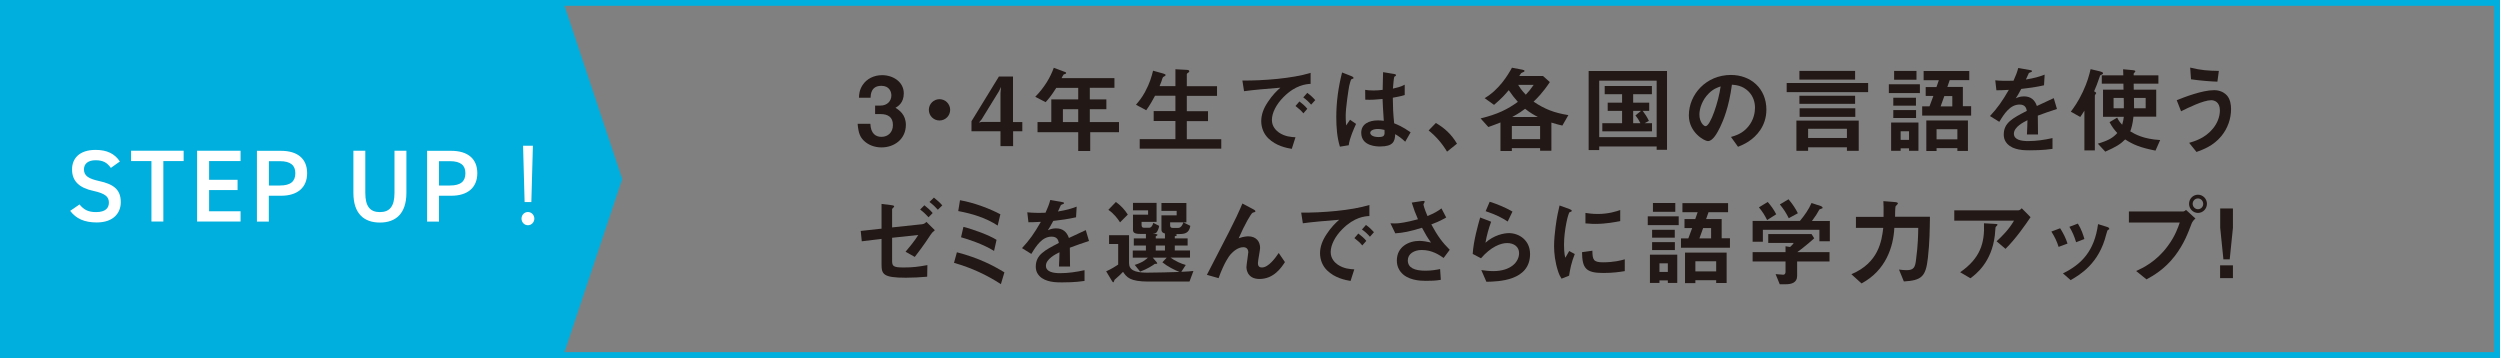 <?xml version="1.0" encoding="utf-8"?>
<!-- Generator: Adobe Illustrator 27.6.1, SVG Export Plug-In . SVG Version: 6.00 Build 0)  -->
<svg version="1.1" id="レイヤー_1" xmlns="http://www.w3.org/2000/svg" xmlns:xlink="http://www.w3.org/1999/xlink" x="0px"
	 y="0px" width="241.51px" height="34.58px" viewBox="0 0 241.51 34.58" style="enable-background:new 0 0 241.51 34.58;"
	 xml:space="preserve">
<rect x="0" y="0" width="241.51" height="34.58" fill="#808080" stroke="none"/>
<style type="text/css">
	.st0{fill:none;stroke:#00AFDD;stroke-width:0.567;stroke-miterlimit:10;}
	.st1{fill:#00AFDD;}
	.st2{fill:#FFFFFF;}
	.st3{fill:#221815;}
</style>
<rect x="0.28" y="0.28" class="st0" width="240.95" height="34.02"/>
<polygon class="st1" points="54.14,34.3 20.13,34.3 0.28,34.3 0.28,17.29 0.28,0.28 20.13,0.28 54.14,0.28 59.81,17.29 "/>
<polygon class="st0" points="54.14,34.3 20.13,34.3 0.28,34.3 0.28,17.29 0.28,0.28 20.13,0.28 54.14,0.28 59.81,17.29 "/>
<g>
	<path class="st2" d="M10.71,16.22c-0.34-0.47-0.7-0.74-1.48-0.74c-0.7,0-1.12,0.32-1.12,0.89c0,0.65,0.52,0.91,1.47,1.12
		c1.38,0.3,2.09,0.81,2.09,2.04c0,1.02-0.68,1.96-2.33,1.96c-1.17,0-1.99-0.36-2.56-1.12l0.9-0.62c0.41,0.49,0.81,0.74,1.6,0.74
		c0.94,0,1.24-0.42,1.24-0.91c0-0.55-0.31-0.88-1.5-1.14c-1.32-0.28-2.06-0.91-2.06-2.07c0-1.03,0.67-1.89,2.28-1.89
		c1.09,0,1.85,0.37,2.34,1.12L10.71,16.22z"/>
	<path class="st2" d="M17.74,14.56v1h-1.96v5.84h-1.15v-5.84h-1.97v-1H17.74z"/>
	<path class="st2" d="M23.24,14.56v1H20.2v1.81h2.75v0.99H20.2v2.05h3.04v0.99h-4.2v-6.84H23.24z"/>
	<path class="st2" d="M25.97,18.91v2.5h-1.15v-6.84h2.33c1.58,0,2.52,0.75,2.52,2.16c0,1.39-0.93,2.18-2.52,2.18H25.97z
		 M27.04,17.92c1.05,0,1.49-0.41,1.49-1.19c0-0.74-0.44-1.16-1.49-1.16h-1.06v2.35H27.04z"/>
	<path class="st2" d="M39.26,14.56v4.07c0,2.02-1.04,2.87-2.56,2.87s-2.56-0.84-2.56-2.86v-4.08h1.15v4.08
		c0,1.31,0.47,1.85,1.41,1.85s1.41-0.55,1.41-1.85v-4.08H39.26z"/>
	<path class="st2" d="M42.41,18.91v2.5h-1.15v-6.84h2.33c1.58,0,2.52,0.75,2.52,2.16c0,1.39-0.93,2.18-2.52,2.18H42.41z
		 M43.47,17.92c1.05,0,1.49-0.41,1.49-1.19c0-0.74-0.44-1.16-1.49-1.16h-1.06v2.35H43.47z"/>
</g>
<g>
	<path class="st2" d="M50.38,21.12c0-0.36,0.28-0.64,0.62-0.64s0.62,0.29,0.62,0.64s-0.28,0.64-0.62,0.64
		C50.64,21.76,50.38,21.46,50.38,21.12z M50.68,19.52l-0.15-5.44h0.95l-0.15,5.44H50.68z"/>
</g>
<g>
	<path class="st3" d="M85.15,14.24c-0.7,0-1.3-0.26-1.71-0.66c-0.34-0.35-0.51-0.68-0.59-1.62h1.23c0.04,0.95,0.52,1.26,1.07,1.26
		c0.64,0,1.11-0.44,1.11-1.14c0-0.77-0.48-1.06-1.2-1.06h-0.52V10.2h0.52c0.64,0,1.05-0.43,1.05-0.98c0-0.33-0.17-0.93-0.97-0.93
		c-1,0-1.03,0.86-1.04,1.15h-1.12c0.01-0.33,0.04-0.73,0.34-1.21c0.4-0.62,1.11-0.97,1.9-0.97c1.04,0,2.09,0.64,2.09,1.76
		c0,0.94-0.59,1.27-0.8,1.39c0.35,0.23,1,0.65,1,1.65C87.51,13.42,86.42,14.24,85.15,14.24z"/>
	<path class="st3" d="M90.76,11.64c-0.57,0-1.03-0.46-1.03-1.03c0-0.57,0.47-1.03,1.03-1.03c0.56,0,1.03,0.46,1.03,1.03
		C91.79,11.18,91.33,11.64,90.76,11.64z"/>
	<path class="st3" d="M97.87,12.68v1.44h-1.22v-1.44h-2.8v-0.97l2.65-4.32h1.36v4.4h0.9v0.89H97.87z M96.51,8.8l-1.68,2.73
		l-0.26,0.31l0.26-0.06h1.82V9.01L96.7,8.4L96.51,8.8z"/>
	<path class="st3" d="M105.32,12.77v1.82h-1.16v-1.82h-3.93v-0.98h1.33V9.6h2.6V8.49h-2.12c-0.53,0.84-0.81,1.14-1.03,1.38l-1-0.52
		c0.86-0.87,1.46-1.87,1.79-2.8l1.13,0.42c0.05,0.02,0.06,0.06,0.06,0.08c0,0.03-0.02,0.06-0.05,0.08
		c-0.03,0.01-0.17,0.05-0.19,0.07c-0.02,0-0.18,0.31-0.2,0.35h5.11v0.93h-2.38V9.6h1.6v0.95h-1.6v1.24h2.82v0.98H105.32z
		 M104.16,10.55h-1.48v1.24h1.48V10.55z"/>
	<path class="st3" d="M110.1,14.35v-0.91h3.45v-1.75h-2.1v-0.96h2.1V9.25h-1.97c-0.23,0.43-0.46,0.85-0.85,1.4l-0.99-0.53
		c0.34-0.41,0.56-0.67,0.87-1.23c0.48-0.89,0.64-1.5,0.78-2.06l0.97,0.27c0.19,0.06,0.24,0.09,0.24,0.15c0,0.05-0.03,0.08-0.11,0.12
		c-0.14,0.06-0.16,0.11-0.19,0.18c-0.05,0.18-0.13,0.41-0.28,0.77h1.53V6.69l1.12,0.06c0.15,0.01,0.22,0.05,0.22,0.14
		c0,0.05-0.03,0.08-0.1,0.13c-0.11,0.06-0.14,0.11-0.14,0.18v1.13h2.92v0.93h-2.92v1.48h2.05v0.96h-2.05v1.75h3.33v0.91H110.1z"/>
	<path class="st3" d="M123.99,9.38c-0.68,0.68-1.12,1.51-1.12,2.21c0,0.64,0.41,1.01,0.66,1.2c0.6,0.42,1.24,0.45,1.62,0.47
		l-0.36,1.12c-0.49-0.08-1.52-0.28-2.27-1.02c-0.44-0.43-0.68-1.03-0.68-1.66c0-0.62,0.23-1.24,0.63-1.83
		c0.43-0.67,0.89-1.11,1.22-1.4c-1.23,0.1-2.59,0.21-3.51,0.34l-0.16-1.03c1.99,0.02,4.85-0.2,6.59-0.74V8.1
		C126.17,8.13,125.16,8.2,123.99,9.38z M125.91,10.95c-0.2-0.25-0.4-0.43-0.76-0.71l0.38-0.44c0.3,0.23,0.53,0.42,0.76,0.71
		L125.91,10.95z M126.66,10.11c-0.24-0.28-0.46-0.48-0.76-0.7l0.39-0.44c0.39,0.29,0.57,0.48,0.77,0.7L126.66,10.11z"/>
	<path class="st3" d="M130.29,14.03l-0.85,0.14c-0.28-0.92-0.35-1.89-0.35-2.86c0-1.46,0.2-2.9,0.56-4.31l0.89,0.35
		c0.03,0.01,0.22,0.09,0.22,0.18c0,0.02-0.01,0.05-0.04,0.06c-0.03,0.02-0.15,0.06-0.18,0.07c-0.06,0.05-0.17,0.52-0.2,0.63
		c-0.08,0.41-0.34,2.15-0.34,2.86c0,0.1,0,0.59,0.04,0.97l0.38-0.55l0.58,0.4C130.81,12.4,130.39,13.29,130.29,14.03z M135.75,13.69
		c-0.33-0.31-0.58-0.5-0.97-0.73c-0.02,0.71-0.2,1.19-1.46,1.19c-0.27,0-1.82,0-1.82-1.33c0-0.83,0.73-1.19,1.62-1.19
		c0.19,0,0.38,0.02,0.56,0.04c-0.07-1.1-0.1-1.48-0.12-2.11c-0.6,0.06-1.1,0.1-1.67,0.07l-0.01-0.95c0.17,0.03,0.4,0.06,0.83,0.06
		c0.35,0,0.6-0.03,0.86-0.06c0.02-0.69,0.02-0.79,0.04-1.71l1.03,0.17c0.19,0.03,0.22,0.07,0.22,0.13c0,0.05-0.08,0.09-0.17,0.15
		c-0.06,0.23-0.08,0.64-0.13,1.14c0.26-0.06,0.79-0.17,1.14-0.38v1c-0.38,0.13-0.86,0.2-1.15,0.26c0.01,1,0.03,1.44,0.13,2.47
		c0.36,0.15,0.76,0.3,1.59,0.87L135.75,13.69z M133.1,12.46c-0.43,0-0.73,0.16-0.73,0.37c0,0.21,0.27,0.41,0.81,0.41
		c0.61,0,0.59-0.21,0.57-0.69C133.61,12.52,133.37,12.46,133.1,12.46z"/>
	<path class="st3" d="M138.71,11.88c0.77,0.45,1.47,1.03,2.04,2l-0.96,0.77c-0.48-0.8-1.06-1.47-1.78-2.05L138.71,11.88z"/>
	<path class="st3" d="M150.93,12.13c-0.29-0.06-0.54-0.13-1.06-0.29v2.72h-1.09v-0.25h-2.73v0.28h-1.1v-2.76
		c-0.48,0.19-0.74,0.29-1.17,0.44l-0.75-0.83c1.67-0.41,2.6-0.88,3.6-1.6c-0.32-0.36-0.53-0.62-0.88-1.13
		c-0.39,0.46-0.69,0.8-1.42,1.42l-0.91-0.65c1.38-0.8,2.23-2.19,2.64-2.94l1,0.19c0.15,0.03,0.21,0.06,0.21,0.12
		c0,0.07-0.03,0.08-0.24,0.17c-0.09,0.04-0.11,0.06-0.26,0.32h2.29l0.66,0.59c-0.71,1.06-1.25,1.58-1.57,1.89
		c1.07,0.72,1.98,1.08,3.36,1.3L150.93,12.13z M148.78,12.17h-2.73v1.27h2.73V12.17z M147.33,10.51c-0.23,0.18-0.6,0.44-1.24,0.79
		h2.47C148.18,11.1,147.81,10.89,147.33,10.51z M146.66,8.2c0.12,0.19,0.3,0.5,0.74,0.95c0.27-0.29,0.48-0.54,0.76-0.95H146.66z"/>
	<path class="st3" d="M160.04,14.47v-0.32h-5.55v0.35h-1.02V6.86h7.57v7.61H160.04z M160.04,7.79h-5.55v5.46h5.55V7.79z
		 M154.79,12.69V11.9h1.91v-1.19h-1.39V9.92h1.39V9.1h-1.68V8.31h4.56V9.1h-1.81v0.82h1.55v0.79h-0.63c0.19,0.25,0.43,0.59,0.6,0.97
		l-0.41,0.22h0.71v0.79H154.79z M157.77,10.71v1.19h0.7c-0.14-0.29-0.29-0.52-0.48-0.75l0.54-0.44H157.77z"/>
	<path class="st3" d="M170.05,12.56c-0.69,1.02-1.65,1.42-2.15,1.62l-0.68-0.95c0.41-0.12,1.1-0.31,1.66-0.99
		c0.56-0.66,0.66-1.43,0.66-1.83c0-0.51-0.15-1.12-0.66-1.61c-0.58-0.55-1.22-0.59-1.57-0.62c-0.29,2.19-0.84,3.48-1.14,4.1
		c-0.28,0.57-0.7,1.35-1.18,1.35c-0.33,0-1.84-0.83-1.84-2.48c0-2.05,1.69-3.91,4.06-3.91c1.92,0,3.43,1.3,3.43,3.35
		C170.64,11.4,170.39,12.05,170.05,12.56z M165.09,9.01c-0.65,0.63-0.92,1.48-0.92,2.05c0,0.75,0.42,1.13,0.59,1.13
		c0.48,0,1.27-2.41,1.46-3.84C165.95,8.44,165.53,8.57,165.09,9.01z"/>
	<path class="st3" d="M172.6,8.9V8.02h7.87V8.9H172.6z M178.42,14.57v-0.34h-3.75v0.34h-1.13v-2.92h6.02v2.92H178.42z M173.83,7.69
		V6.85h5.38v0.84H173.83z M173.83,10.03V9.25h5.38v0.78H173.83z M173.85,11.29v-0.83h5.38v0.83H173.85z M178.42,12.44h-3.75v0.89
		h3.75V12.44z"/>
	<path class="st3" d="M182.47,8.99V8.14h3v0.85H182.47z M184.42,14.57v-0.24h-0.81v0.24h-0.92v-2.73h2.64v2.73H184.42z M182.9,10.21
		V9.44h2.19v0.77H182.9z M182.9,11.4v-0.77h2.2v0.77H182.9z M182.98,7.7V6.85h2.16V7.7H182.98z M184.42,12.68h-0.81v0.83h0.81V12.68
		z M185.69,11.18v-0.91h0.71c0.06-0.16,0.25-0.66,0.37-1h-0.74V8.41h1.04c0.03-0.09,0.19-0.56,0.23-0.66h-1.47V6.86h4.41v0.88h-1.89
		c-0.07,0.22-0.16,0.44-0.23,0.66h1.5v1.86h0.8v0.91H185.69z M189.09,14.58v-0.27h-2.01v0.28h-0.99v-2.95h4.02v2.94H189.09z
		 M189.09,12.48h-2.01v0.98h2.01V12.48z M188.6,9.28h-0.77c-0.14,0.39-0.21,0.61-0.36,1h1.13V9.28z"/>
	<path class="st3" d="M196.86,11.17c0,0.36,0.02,1.5,0.02,1.82h-1.07c0.03-0.53,0.04-0.98,0.05-1.38c-0.35,0.18-1.31,0.65-1.31,1.3
		c0,0.6,0.71,0.72,1.38,0.72c0.79,0,1.58-0.12,2.35-0.29v1.04c-0.88,0.14-1.9,0.14-2.19,0.14c-0.52,0-1.59,0-2.17-0.62
		c-0.35-0.37-0.35-0.77-0.35-0.9c0-1.14,0.85-1.58,2.23-2.29c-0.05-0.28-0.17-0.61-0.7-0.61c-0.9,0-1.46,0.84-1.96,1.67l-0.9-0.56
		c0.73-0.78,1.19-1.44,1.82-2.53c-0.53,0.03-0.81,0.04-1.2,0.04l-0.11-0.96c0.55,0.05,0.96,0.06,1.76,0.04
		c0.23-0.5,0.35-0.82,0.46-1.23l1.15,0.2c0.03,0.01,0.18,0.03,0.18,0.09c0,0.06-0.04,0.08-0.09,0.1c-0.02,0.01-0.2,0.09-0.21,0.09
		c-0.01,0.01-0.24,0.53-0.29,0.63c0.85-0.14,1.26-0.26,1.81-0.47l-0.06,1.03c-0.83,0.19-1.59,0.28-2.2,0.35
		c-0.29,0.54-0.37,0.67-0.53,0.91c0.12-0.06,0.4-0.19,0.79-0.19c0.64,0,1.04,0.32,1.25,0.93c1.08-0.51,1.2-0.56,1.63-0.76l0.31,1.05
		C197.98,10.76,197.54,10.92,196.86,11.17z"/>
	<path class="st3" d="M203.03,7.21c-0.14,0.05-0.16,0.09-0.19,0.2c-0.2,0.61-0.39,1.06-0.54,1.41c0.1,0.06,0.2,0.12,0.2,0.17
		c0,0.04-0.13,0.19-0.13,0.24v5.3h-1.01v-3.84c-0.19,0.31-0.29,0.45-0.4,0.61l-0.91-0.51c0.33-0.45,0.7-0.95,1.16-1.92
		c0.45-0.97,0.6-1.56,0.75-2.19l0.85,0.2c0.2,0.05,0.35,0.1,0.35,0.19C203.16,7.15,203.11,7.17,203.03,7.21z M208.23,14.55
		c-1.47-0.29-2.14-0.57-2.93-1.08c-0.45,0.45-0.86,0.71-1.92,1.18l-0.72-0.77c1.09-0.33,1.46-0.58,1.88-1.03
		c-0.32-0.34-0.52-0.62-0.75-1.05l0.74-0.44c0.1,0.22,0.21,0.41,0.48,0.69c0.09-0.3,0.13-0.53,0.16-0.77h-2.01V8.66h1.98
		c0-0.22,0-0.25-0.01-0.58h-2.09v-0.8h2.08c0-0.09-0.02-0.58-0.02-0.59l0.96,0.09c0.03,0,0.22,0.02,0.22,0.11
		c0,0.02-0.01,0.04-0.02,0.06s-0.1,0.1-0.12,0.12c-0.02,0.03-0.02,0.05-0.02,0.21h2.39v0.8h-2.39l0.01,0.58h2.17v2.61h-2.2
		c-0.08,0.76-0.2,1.12-0.31,1.42c0.49,0.29,1.27,0.74,2.89,0.84L208.23,14.55z M205.16,9.46h-0.98v1h0.99
		C205.18,10.16,205.17,9.7,205.16,9.46z M207.27,9.46h-1.12c0.01,0.62,0.01,0.31,0.01,1h1.12V9.46z"/>
	<path class="st3" d="M214.59,13.15c-0.78,0.95-1.77,1.3-2.4,1.53l-0.71-0.88c0.54-0.16,1.54-0.45,2.3-1.38
		c0.39-0.48,0.67-1.09,0.67-1.76c0-0.81-0.54-0.98-0.83-0.98c-0.77,0-2.25,0.74-2.92,1.07l-0.42-1.07c0.68-0.27,2.44-0.97,3.62-0.97
		c0.24,0,0.81,0.05,1.23,0.51c0.33,0.37,0.4,0.92,0.4,1.31C215.53,11.48,215.2,12.41,214.59,13.15z M214.21,7.89
		c-0.58-0.02-1.6-0.09-2.55-0.23l-0.08-1.13c1.07,0.26,1.71,0.3,2.77,0.32L214.21,7.89z"/>
</g>
<g>
	<path class="st3" d="M89.92,22.65c-0.67,1.03-1.32,1.88-1.55,2.17l-0.89-0.5c0.3-0.36,0.89-1.05,1.23-1.62l-2.53,0.27v2.19
		c0,0.54,0.08,0.68,1.11,0.68c0.91,0,1.42-0.07,2.3-0.23l-0.02,1.12c-0.67,0.06-1.38,0.1-2.06,0.1c-2.2,0-2.35-0.34-2.35-1.3v-2.45
		l-1.91,0.23l-0.1-1l2.01-0.22v-2.39l0.89,0.11c0.16,0.02,0.33,0.04,0.33,0.13c0,0.03-0.02,0.06-0.07,0.11
		c-0.11,0.1-0.13,0.12-0.13,0.17v1.75l2.92-0.31c0.17-0.02,0.28-0.11,0.4-0.22l0.81,0.8C90.1,22.41,90.03,22.49,89.92,22.65z
		 M89.7,20.99c-0.2-0.23-0.48-0.5-0.81-0.75l0.41-0.41c0.29,0.23,0.57,0.47,0.8,0.75L89.7,20.99z M90.6,20.26
		c-0.2-0.23-0.47-0.49-0.81-0.75l0.43-0.42c0.29,0.23,0.57,0.47,0.81,0.75L90.6,20.26z"/>
	<path class="st3" d="M96.69,27.45c-1.37-0.89-2.82-1.57-4.53-2.06l0.28-1.02c2.15,0.56,3.52,1.29,4.59,1.94L96.69,27.45z
		 M96.38,21.79c-1.14-0.75-2.47-1.15-3.81-1.4l0.17-1.05c1.4,0.25,2.88,0.82,3.9,1.36L96.38,21.79z M96.03,24.24
		c-1.08-0.67-2.49-1.12-3.19-1.32l0.23-1c1.01,0.25,2.49,0.8,3.2,1.25L96.03,24.24z"/>
	<path class="st3" d="M103.35,23.93c0,0.36,0.02,1.5,0.02,1.82h-1.07c0.03-0.53,0.04-0.98,0.05-1.38c-0.35,0.17-1.31,0.65-1.31,1.3
		c0,0.6,0.71,0.72,1.38,0.72c0.79,0,1.58-0.12,2.35-0.29v1.04c-0.88,0.14-1.9,0.14-2.19,0.14c-0.52,0-1.58,0-2.17-0.62
		c-0.35-0.37-0.35-0.77-0.35-0.9c0-1.14,0.85-1.58,2.23-2.29c-0.05-0.28-0.17-0.61-0.7-0.61c-0.9,0-1.46,0.84-1.96,1.67l-0.9-0.56
		c0.73-0.78,1.19-1.44,1.82-2.54c-0.53,0.03-0.81,0.04-1.2,0.04l-0.11-0.96c0.55,0.05,0.96,0.07,1.76,0.04
		c0.23-0.5,0.35-0.82,0.46-1.23l1.15,0.2c0.03,0.01,0.18,0.03,0.18,0.09c0,0.06-0.04,0.08-0.09,0.1c-0.02,0.01-0.2,0.09-0.21,0.09
		c-0.01,0.01-0.24,0.53-0.29,0.63c0.85-0.14,1.26-0.26,1.81-0.47l-0.06,1.03c-0.83,0.19-1.59,0.28-2.2,0.35
		c-0.29,0.54-0.37,0.67-0.53,0.91c0.12-0.06,0.4-0.19,0.79-0.19c0.64,0,1.04,0.32,1.25,0.93c1.08-0.51,1.2-0.56,1.63-0.76l0.31,1.05
		C104.48,23.52,104.03,23.67,103.35,23.93z"/>
	<path class="st3" d="M114.91,27.2h-1.08h-2.88c-1.82,0-2.11-0.43-2.46-0.94c-0.12,0.12-0.14,0.14-0.32,0.32
		c-0.07,0.07-0.47,0.42-0.5,0.45c-0.02,0.03-0.07,0.24-0.11,0.24c-0.06,0-0.11-0.08-0.13-0.11l-0.57-0.95
		c0.46-0.2,0.91-0.48,1.16-0.65v-1.99h-0.88v-0.85h1.93v2.69c0,0.64,0.5,0.93,1.73,0.93c1.05,0,2.09-0.04,3.14-0.07
		c-0.46-0.18-1.15-0.52-1.65-0.93l0.42-0.45h-1.35l0.37,0.43c0.02,0.03,0.06,0.08,0.06,0.11c0,0.06-0.03,0.06-0.23,0.06
		c-0.17,0.13-0.73,0.5-1.42,0.75l-0.52-0.65c0.78-0.24,1.09-0.53,1.27-0.7h-1.46V24.2h1.27v-0.48h-1.17v-0.69h1.17V22.6h-0.44
		c-0.5,0-0.81-0.04-0.81-0.39v-1.47h1.46v-0.42h-1.46v-0.72h2.28v1.83h-1.45v0.29c0,0.19,0.06,0.28,0.23,0.28h0.51
		c0.21,0,0.35-0.27,0.39-0.47l0.57,0.29c-0.03,0.25-0.14,0.45-0.17,0.51c-0.11,0.2-0.2,0.24-0.46,0.25l0.3,0.03
		c0.11,0.01,0.17,0.04,0.17,0.08c0,0.05-0.11,0.1-0.17,0.14v0.21h0.89v-0.48c-0.06-0.02-0.14-0.04-0.21-0.09
		c-0.07-0.05-0.13-0.15-0.13-0.29v-1.38h1.47v-0.43h-1.47v-0.76h2.41v1.87h-1.57v0.29c0,0.18,0.08,0.25,0.27,0.25h0.51
		c0.3,0,0.46-0.4,0.5-0.54l0.67,0.34c-0.11,0.71-0.56,0.79-1.05,0.79h-0.42c0.06,0.01,0.17,0.03,0.17,0.1c0,0.07-0.14,0.1-0.2,0.11
		v0.21h1.24v0.69h-1.24v0.48h1.47v0.69h-1.88c0.41,0.31,1,0.58,1.47,0.71l-0.43,0.66c0.62-0.03,0.79-0.04,1.17-0.08L114.91,27.2z
		 M108.2,21.48c-0.2-0.32-0.59-0.85-1.13-1.21l0.73-0.76c0.47,0.34,0.85,0.74,1.15,1.22L108.2,21.48z M112.54,23.72h-0.89v0.48h0.89
		V23.72z"/>
	<path class="st3" d="M121.67,26.95c-1.26,0-1.26-1.08-1.26-1.13c0-0.23,0.18-1.3,0.18-1.45c0-0.33-0.2-0.49-0.48-0.49
		c-0.51,0-0.97,0.4-1.23,0.69c-0.14,0.15-0.63,0.82-1.16,2.3l-1.13-0.32c2.22-4.29,2.45-4.75,2.87-5.63
		c0.31-0.67,0.44-0.97,0.56-1.26l1.04,0.55c0.05,0.03,0.22,0.11,0.22,0.2c0,0.04-0.04,0.07-0.07,0.08c-0.03,0.01-0.18,0.04-0.2,0.06
		c-0.14,0.05-0.78,1.15-1.35,2.47c0.47-0.18,0.86-0.19,0.92-0.19c0.81,0,1.15,0.54,1.15,1.12c0,0.21-0.21,1.23-0.21,1.46
		c0,0.32,0.15,0.43,0.38,0.43c0.64,0,1.29-0.9,1.63-1.4l0.6,0.88C123.79,25.84,123.06,26.95,121.67,26.95z"/>
	<path class="st3" d="M129.67,22.14c-0.68,0.68-1.12,1.51-1.12,2.21c0,0.64,0.4,1.01,0.66,1.2c0.6,0.42,1.24,0.45,1.62,0.47
		l-0.36,1.12c-0.49-0.08-1.52-0.28-2.27-1.02c-0.44-0.43-0.68-1.03-0.68-1.66c0-0.62,0.23-1.23,0.63-1.83
		c0.43-0.67,0.89-1.11,1.22-1.4c-1.24,0.1-2.59,0.21-3.51,0.34l-0.16-1.03c1.99,0.02,4.85-0.2,6.59-0.74v1.07
		C131.86,20.89,130.84,20.96,129.67,22.14z M131.6,23.71c-0.2-0.25-0.4-0.43-0.76-0.71l0.38-0.44c0.3,0.23,0.54,0.42,0.77,0.71
		L131.6,23.71z M132.34,22.87c-0.24-0.28-0.46-0.48-0.77-0.7l0.39-0.44c0.39,0.29,0.57,0.48,0.77,0.7L132.34,22.87z"/>
	<path class="st3" d="M139.46,24.92c-0.42-0.29-1.11-0.77-2.11-0.77c-0.74,0-1.35,0.37-1.35,1c0,0.71,0.62,1,1.7,1
		c0.63,0,1.15-0.1,1.42-0.16l0.07,1.04c-0.48,0.09-0.97,0.1-1.46,0.1c-0.54,0-1.79-0.05-2.43-0.88c-0.09-0.12-0.36-0.47-0.36-1.08
		c0-1.34,1.16-1.9,2.18-1.9c0.34,0,0.83,0.09,1.12,0.16c-0.34-0.47-0.54-0.81-0.87-1.43c-1.19,0.37-1.83,0.49-2.58,0.54l-0.47-0.97
		c0.35,0.02,0.54,0.02,0.73,0c0.14-0.01,0.8-0.08,1.93-0.39c-0.24-0.55-0.41-0.99-0.6-1.61l0.93-0.14c0.06-0.01,0.32-0.06,0.32,0.05
		c0,0.05-0.12,0.23-0.12,0.29c0,0.03,0.09,0.4,0.39,1.1c0.67-0.28,0.97-0.45,1.35-0.74l0.46,0.88c-0.3,0.17-0.6,0.35-1.44,0.67
		c0.62,1.14,1.06,1.73,1.78,2.45L139.46,24.92z"/>
	<path class="st3" d="M143.59,27.22l-0.49-1.13c0.29,0.04,0.73,0.1,1.15,0.1c1.71,0,2.5-0.89,2.5-1.74c0-0.59-0.47-0.97-1.16-0.97
		c-0.63,0-1.57,0.37-2.52,1.47l-0.8-0.42c0.07-1.25,0.52-2.82,0.72-3.52l1.06,0.41c-0.24,0.65-0.43,1.34-0.55,2.03
		c0.83-0.75,1.8-0.93,2.27-0.93c0.97,0,2.04,0.68,2.04,2.02C147.81,27.14,144.73,27.2,143.59,27.22z M145.65,21.4
		c-0.59-0.38-1.03-0.62-2.13-1l0.39-0.91c0.62,0.19,1.49,0.53,2.2,0.95L145.65,21.4z"/>
	<path class="st3" d="M151.58,26.63l-0.73,0.29c-0.15-0.24-0.23-0.39-0.34-0.73c-0.28-0.86-0.38-1.71-0.38-2.42
		c0-0.59,0.07-1.27,0.14-1.82c0.13-1,0.26-1.56,0.39-2.1l0.94,0.34c0.06,0.03,0.24,0.09,0.24,0.17c0,0.02-0.01,0.06-0.05,0.08
		c-0.02,0.01-0.14,0.06-0.16,0.06c-0.14,0.08-0.54,1.75-0.54,3.14c0,0.16,0,0.87,0.13,1.26c0.11-0.19,0.17-0.29,0.37-0.65l0.54,0.29
		C151.81,25.32,151.67,26.04,151.58,26.63z M154.88,26.37c-1.68,0-2.03-0.45-2.05-2.01l1-0.14c0.01,0.88,0.1,1.12,1.03,1.12
		c1.05,0,1.77-0.19,2.1-0.29v1.14C156.47,26.27,155.85,26.37,154.88,26.37z M154.14,21.63c-0.07,0-0.5,0-0.98-0.05v-1.01
		c0.27,0.04,0.68,0.1,1.18,0.1c1.08,0,1.83-0.26,2.18-0.38v1.07C156.09,21.44,155.16,21.63,154.14,21.63z"/>
	<path class="st3" d="M159.18,21.75V20.9h2.99v0.85H159.18z M161.12,27.33v-0.24h-0.81v0.24h-0.92v-2.73h2.64v2.73H161.12z
		 M159.6,22.96V22.2h2.19v0.76H159.6z M159.6,24.16v-0.77h2.2v0.77H159.6z M159.68,20.46v-0.85h2.16v0.85H159.68z M161.12,25.44
		h-0.81v0.83h0.81V25.44z M162.39,23.94v-0.91h0.71c0.06-0.16,0.25-0.66,0.37-1h-0.74v-0.87h1.04c0.03-0.09,0.19-0.56,0.23-0.66
		h-1.47v-0.88h4.41v0.88h-1.89c-0.07,0.22-0.16,0.44-0.23,0.66h1.5v1.86h0.8v0.91H162.39z M165.79,27.34v-0.27h-2.01v0.28h-1V24.4
		h4.02v2.94H165.79z M165.79,25.24h-2.01v0.98h2.01V25.24z M165.31,22.03h-0.78c-0.14,0.39-0.21,0.61-0.36,1h1.13V22.03z"/>
	<path class="st3" d="M175.76,23.31V22.2h-5.46v1.15h-0.99v-2.01h4.57c0.44-0.53,0.85-1.1,1.12-1.73l0.91,0.3
		c0.05,0.02,0.16,0.08,0.16,0.16c0,0.04-0.02,0.05-0.04,0.06c-0.03,0.03-0.23,0.07-0.27,0.11c-0.19,0.36-0.38,0.65-0.72,1.11h1.73
		v1.96H175.76z M173.61,25.27v1.39c0,0.64-0.53,0.8-1.1,0.8h-0.58l-0.4-0.98c0.11,0.01,0.63,0.06,0.74,0.06
		c0.16,0,0.22-0.14,0.22-0.28v-1h-3.18v-0.9h3.18v-0.57l0.44,0.07c0.2-0.17,0.28-0.28,0.35-0.39h-2.46v-0.86h4.18l0.26,0.41
		c-0.41,0.38-1.14,0.98-1.64,1.34h3.12v0.9H173.61z M170.71,21.26c-0.22-0.45-0.43-0.79-0.79-1.23l0.85-0.52
		c0.3,0.35,0.57,0.7,0.82,1.19L170.71,21.26z M172.8,21.08c-0.23-0.47-0.47-0.86-0.86-1.33l0.84-0.5c0.43,0.51,0.69,0.93,0.9,1.35
		L172.8,21.08z"/>
	<path class="st3" d="M186.24,24.93c-0.2,1.77-0.58,2.16-2.32,2.26l-0.47-1.15c0.19,0.03,0.52,0.06,0.74,0.06
		c0.72,0,0.82-0.33,0.9-0.96c0.2-1.47,0.21-2.48,0.22-3.13h-2.31c-0.09,1.82-0.81,4.11-3.17,5.37l-0.98-0.89
		c2.62-1.1,2.93-3.19,3.08-4.48h-2.64v-1.06h2.67c0.01-0.81,0-1.21-0.02-1.52l1.01,0.08c0.25,0.02,0.39,0.04,0.39,0.14
		c0,0.02,0,0.05-0.03,0.07c-0.03,0.04-0.17,0.18-0.19,0.21c-0.04,0.1-0.05,0.83-0.05,1.01h3.37
		C186.42,22.13,186.42,23.37,186.24,24.93z"/>
	<path class="st3" d="M193.74,24.04l-0.86-0.73c0.57-0.53,1.19-1.15,1.68-1.99h-5.77v-1h6.2c0.12,0,0.27-0.14,0.32-0.2l0.85,0.86
		C195.71,21.65,194.74,23.06,193.74,24.04z M192.92,21.79c-0.02,0.03-0.13,0.12-0.14,0.16c-0.02,0.02-0.05,0.66-0.07,0.78
		c-0.31,2.64-1.87,3.79-2.36,4.15l-0.99-0.58c1.94-1.35,2.38-2.81,2.3-4.73l1.08,0.06c0.19,0.01,0.22,0.01,0.22,0.08
		C192.97,21.74,192.95,21.76,192.92,21.79z"/>
	<path class="st3" d="M198.87,23.85c-0.16-0.53-0.4-1.01-0.7-1.48l0.85-0.32c0.31,0.49,0.55,0.97,0.71,1.48L198.87,23.85z
		 M203.66,22.2c-0.08,0.05-0.09,0.08-0.19,0.44c-0.69,2.83-2.55,3.91-3.44,4.42l-0.74-0.65c1.79-0.88,3.04-2.15,3.39-4.76l0.9,0.28
		c0.12,0.04,0.18,0.1,0.18,0.17C203.78,22.15,203.76,22.16,203.66,22.2z M200.56,23.4c-0.16-0.55-0.37-1.02-0.65-1.49l0.82-0.31
		c0.34,0.54,0.53,1.12,0.63,1.49L200.56,23.4z"/>
	<path class="st3" d="M211.71,21.62c-0.35,0.93-0.75,1.98-1.62,3.12c-0.99,1.28-2.09,1.9-2.73,2.25l-1-0.81
		c0.63-0.29,1.94-0.89,3.06-2.42c0.7-0.94,0.99-1.78,1.15-2.26h-4.91v-1.07h5.22c0.11,0,0.21-0.07,0.3-0.15l0.91,0.83
		C211.94,21.24,211.8,21.38,211.71,21.62z M212.33,20.57c-0.47,0-0.86-0.4-0.86-0.88c0-0.48,0.38-0.88,0.86-0.88
		c0.49,0,0.87,0.4,0.87,0.88C213.19,20.18,212.81,20.57,212.33,20.57z M212.33,19.17c-0.27,0-0.51,0.22-0.51,0.52
		c0,0.3,0.25,0.52,0.51,0.52c0.27,0,0.51-0.21,0.51-0.52C212.83,19.39,212.6,19.17,212.33,19.17z"/>
	<path class="st3" d="M215.71,20.14v1.87l-0.31,3.04h-0.61l-0.31-3.04v-1.87H215.71z M215.71,25.63v1.24h-1.24v-1.24H215.71z"/>
</g>
</svg>
